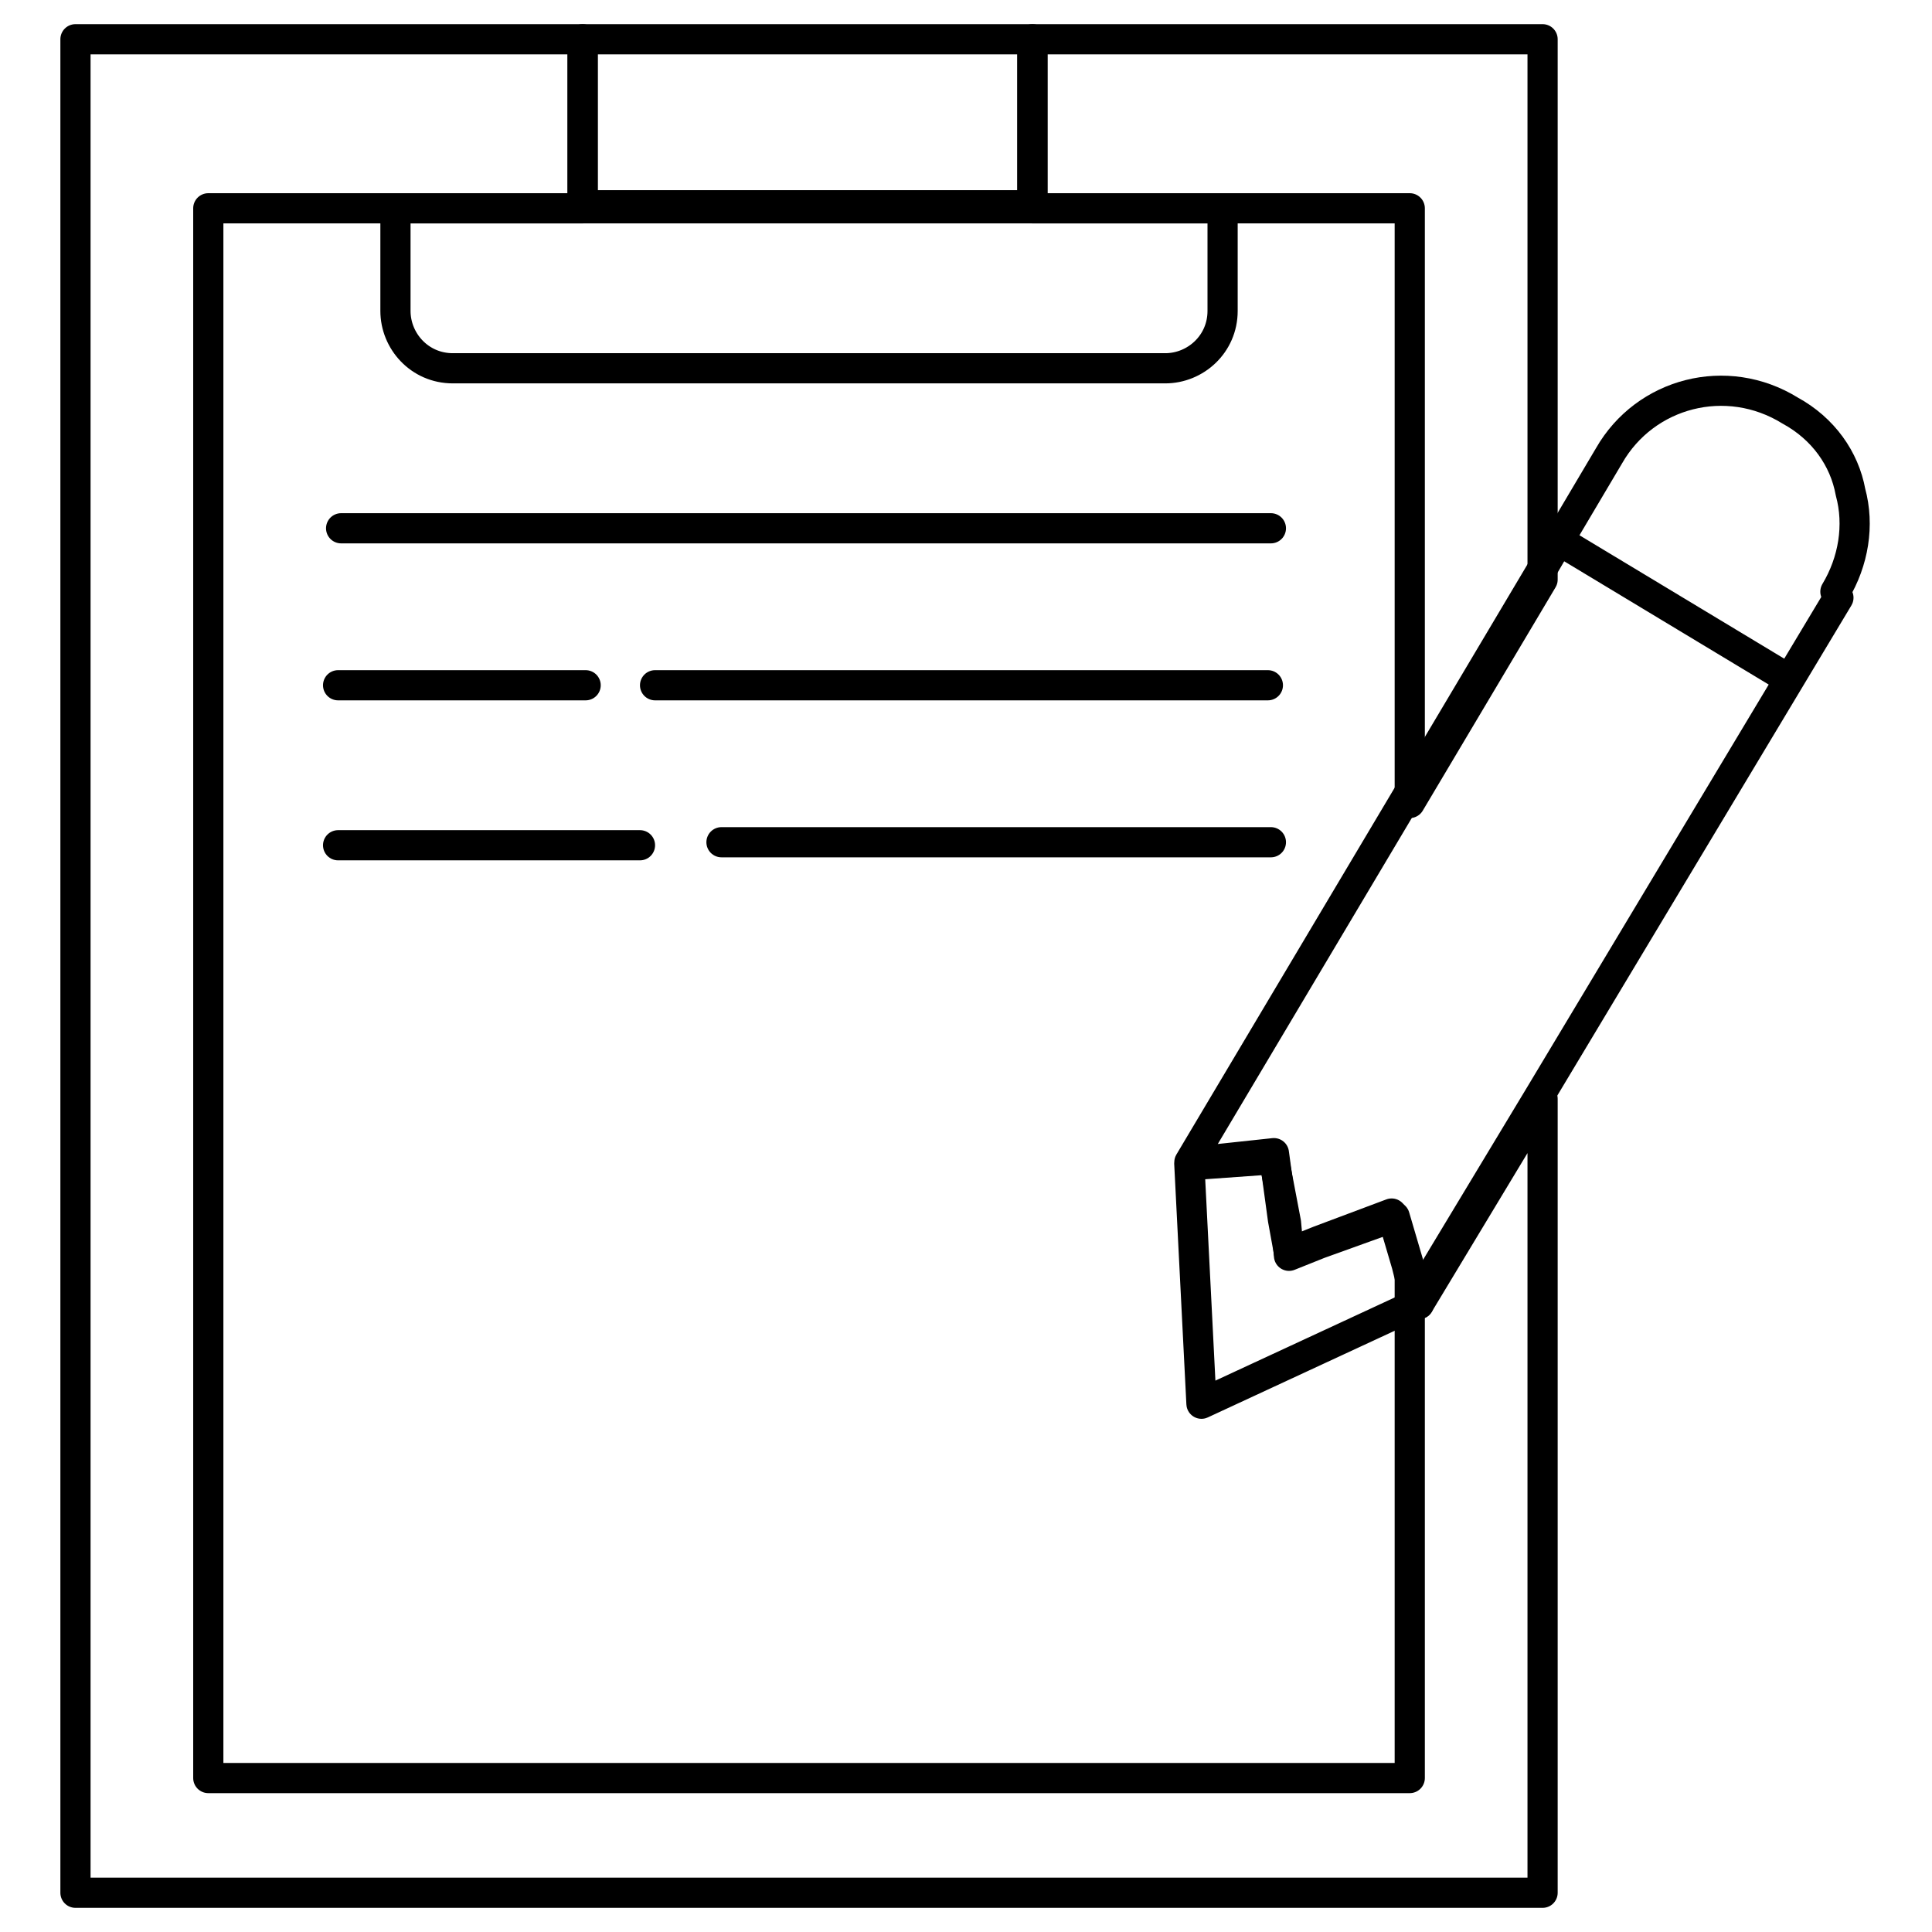 <?xml version="1.0" encoding="UTF-8"?><svg id="Layer_1" xmlns="http://www.w3.org/2000/svg" viewBox="0 0 64 64"><defs><style>.cls-1{fill:none;stroke:#000;stroke-linecap:round;stroke-linejoin:round;}</style></defs><polygon class="cls-1" points="47 43.2 51.1 36.4 51.1 62.7 2.5 62.7 2.5 1.3 19.3 1.3 19.3 6.9 6.9 6.9 6.9 58.9 46.7 58.9 46.7 42 47 43.2"/><polygon class="cls-1" points="51.1 1.3 51.1 19.2 46.7 26.6 46.7 6.9 34.2 6.9 34.2 1.3 51.1 1.3"/><rect class="cls-1" x="19.3" y="1.3" width="14.9" height="5.5"/><path class="cls-1" d="M40.5,6.9v3.4c0,1.1-.9,1.9-1.9,1.9H15c-1.1,0-1.9-.9-1.9-1.9v-3.4h27.4Z"/><line class="cls-1" x1="11.3" y1="17.5" x2="42.1" y2="17.5"/><line class="cls-1" x1="21.7" y1="22.7" x2="42" y2="22.7"/><line class="cls-1" x1="11.2" y1="28" x2="21.2" y2="28"/><line class="cls-1" x1="11.2" y1="22.7" x2="19.4" y2="22.7"/><line class="cls-1" x1="23.9" y1="27.9" x2="42.1" y2="27.9"/><line class="cls-1" x1="59.1" y1="22.4" x2="51.8" y2="18"/><path class="cls-1" d="M60.9,19.8l-9.9,16.5-4.1,6.8-.3-1.2-.5-1.7-2.4.9-1,.4-.2-1.1-.3-2.2-2.8.3,7.2-12.1,4.4-7.4.7-1.2,1.6-2.7c1.2-2.1,3.9-2.8,6-1.5,1.1.6,1.8,1.6,2,2.7.3,1.1.1,2.3-.5,3.3Z"/><polygon class="cls-1" points="47 43.2 46.7 43.3 39.8 46.5 39.4 38.6 42.2 38.4 42.6 40.5 42.7 41.6 43.7 41.2 46.2 40.3 46.7 42 47 43.2"/></svg>